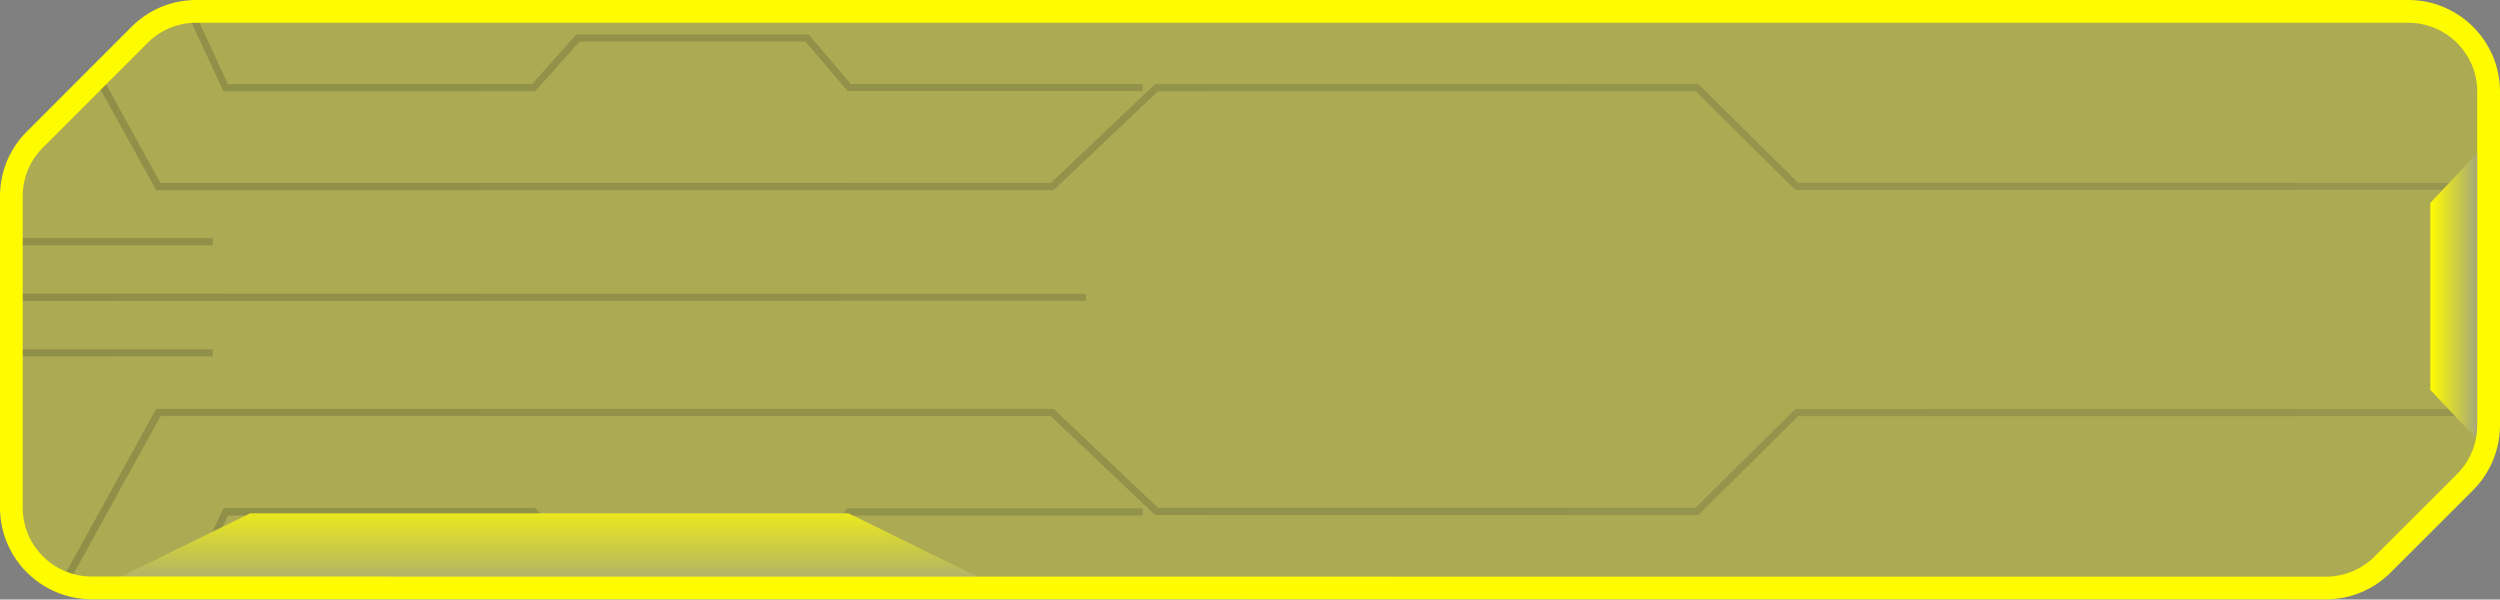<?xml version="1.0" encoding="UTF-8" standalone="no"?><svg xmlns="http://www.w3.org/2000/svg" xmlns:xlink="http://www.w3.org/1999/xlink" fill="#000000" height="119.9" preserveAspectRatio="xMidYMid meet" version="1" viewBox="0.0 0.0 500.0 119.9" width="500" zoomAndPan="magnify"><rect x="0.0" y="0.0" width="500.0" height="119.9" fill="#808080" stroke="none"/><g id="change1_1"><path d="M497.72,18.32v66.75c0,1.29-0.16,2.57-0.45,3.82c-0.39,1.52-1,3.02-1.79,4.36 c-0.68,1.16-1.5,2.2-2.45,3.16l-16.49,16.49c-3,3.02-7.09,4.7-11.34,4.7H173.55l-134.7-0.02H18.31c-1.66,0-3.25-0.25-4.75-0.73 c-0.48-0.14-0.93-0.3-1.39-0.48c-5.82-2.41-9.91-8.16-9.91-14.84V39.26c0-4.25,1.68-8.34,4.7-11.34l12.04-12.04l1.07-1.07l7.84-7.84 c2.54-2.54,5.86-4.16,9.38-4.57h0.02c0.52-0.09,1-0.11,1.52-0.11c0.14-0.02,0.27-0.02,0.41-0.02h442.43 C490.54,2.28,497.72,9.45,497.72,18.32z" fill="#fffc00" opacity="0.35"/></g><linearGradient gradientUnits="userSpaceOnUse" id="a" x1="1.626" x2="497.724" xlink:actuate="onLoad" xlink:show="other" xlink:type="simple" y1="59.936" y2="59.936"><stop offset="0" stop-color="#1f1f1f"/><stop offset="0.995" stop-color="#414141"/><stop offset="1" stop-color="#414141"/></linearGradient><path d="M228.53,16.79v1.43h-59l-8.45-9.91h-45.17l-8.86,9.93H44.69L37.32,2.41 c0.52-0.09,1-0.11,1.52-0.11l6.75,14.52h60.82l8.86-9.93h46.46l8.45,9.91H228.53z M359.64,36.56l-19.95-19.74H231.03L210.15,36.6 H32.1L20.08,14.82l-1.07,1.07l12.22,22.15h179.5l20.86-19.79H339.1l19.95,19.74h138.68v-1.43H359.64z M42.55,47.62H2.27v1.43h40.28 V47.62z M2.27,60.17h214.91v-1.43H2.27V60.17z M42.55,69.85H2.27v1.43h40.28V69.85z M169.53,101.65l-8.45,9.91h-45.17l-8.86-9.93 H44.69l-7.41,15.95h1.57l6.75-14.49h60.82l8.86,9.91h46.46l8.45-9.91h58.34v-1.43H169.53z M359.05,81.81l-19.95,19.74H231.59 l-20.86-19.77H31.24l-19.06,34.58c0.45,0.18,0.91,0.34,1.39,0.48L32.1,83.22h178.05l20.88,19.79h108.66l19.95-19.77h138.09v-1.43 H359.05z" fill="url(#a)" opacity="0.2"/><linearGradient gradientUnits="userSpaceOnUse" id="b" x1="109.855" x2="109.855" xlink:actuate="onLoad" xlink:show="other" xlink:type="simple" y1="97.968" y2="123.144"><stop offset="0" stop-color="#fffc00"/><stop offset="1" stop-color="#919396"/></linearGradient><path d="M200.11,117.6H19.6L50,102.67h119.71L200.11,117.6z" fill="url(#b)"/><linearGradient gradientUnits="userSpaceOnUse" id="c" x1="486.069" x2="497.723" xlink:actuate="onLoad" xlink:show="other" xlink:type="simple" y1="59.278" y2="59.278"><stop offset="0" stop-color="#fffc00"/><stop offset="1" stop-color="#919396"/></linearGradient><path d="M497.72,28.22v62.11l-11.65-12.36v-37.4L497.72,28.22z" fill="url(#c)"/><g id="change1_2"><path d="M465.18,119.88l-12.58-0.01l-434.29-0.02C8.21,119.84,0,111.62,0,101.53V39.27c0-4.9,1.9-9.5,5.36-12.95 L26.31,5.36C29.77,1.91,34.37,0,39.26,0h442.42C491.78,0,500,8.22,500,18.32v66.74c0,1.48-0.18,2.95-0.53,4.36 c-0.42,1.74-1.11,3.43-2.04,4.99c-0.76,1.29-1.7,2.51-2.79,3.6l-16.5,16.49C474.73,117.92,470.01,119.88,465.18,119.88z M39.26,4.54 c-3.68,0-7.14,1.43-9.74,4.03L8.57,29.53c-2.6,2.6-4.03,6.05-4.03,9.74v62.26c0,7.59,6.18,13.77,13.77,13.78l446.87,0.03 c3.63,0,7.18-1.47,9.74-4.04l16.5-16.49c0.82-0.82,1.52-1.73,2.09-2.7c0.71-1.19,1.22-2.46,1.54-3.77c0.27-1.07,0.4-2.17,0.4-3.28 V18.32c0-7.59-6.18-13.77-13.78-13.77H39.26z" fill="#fffc00"/></g></svg>